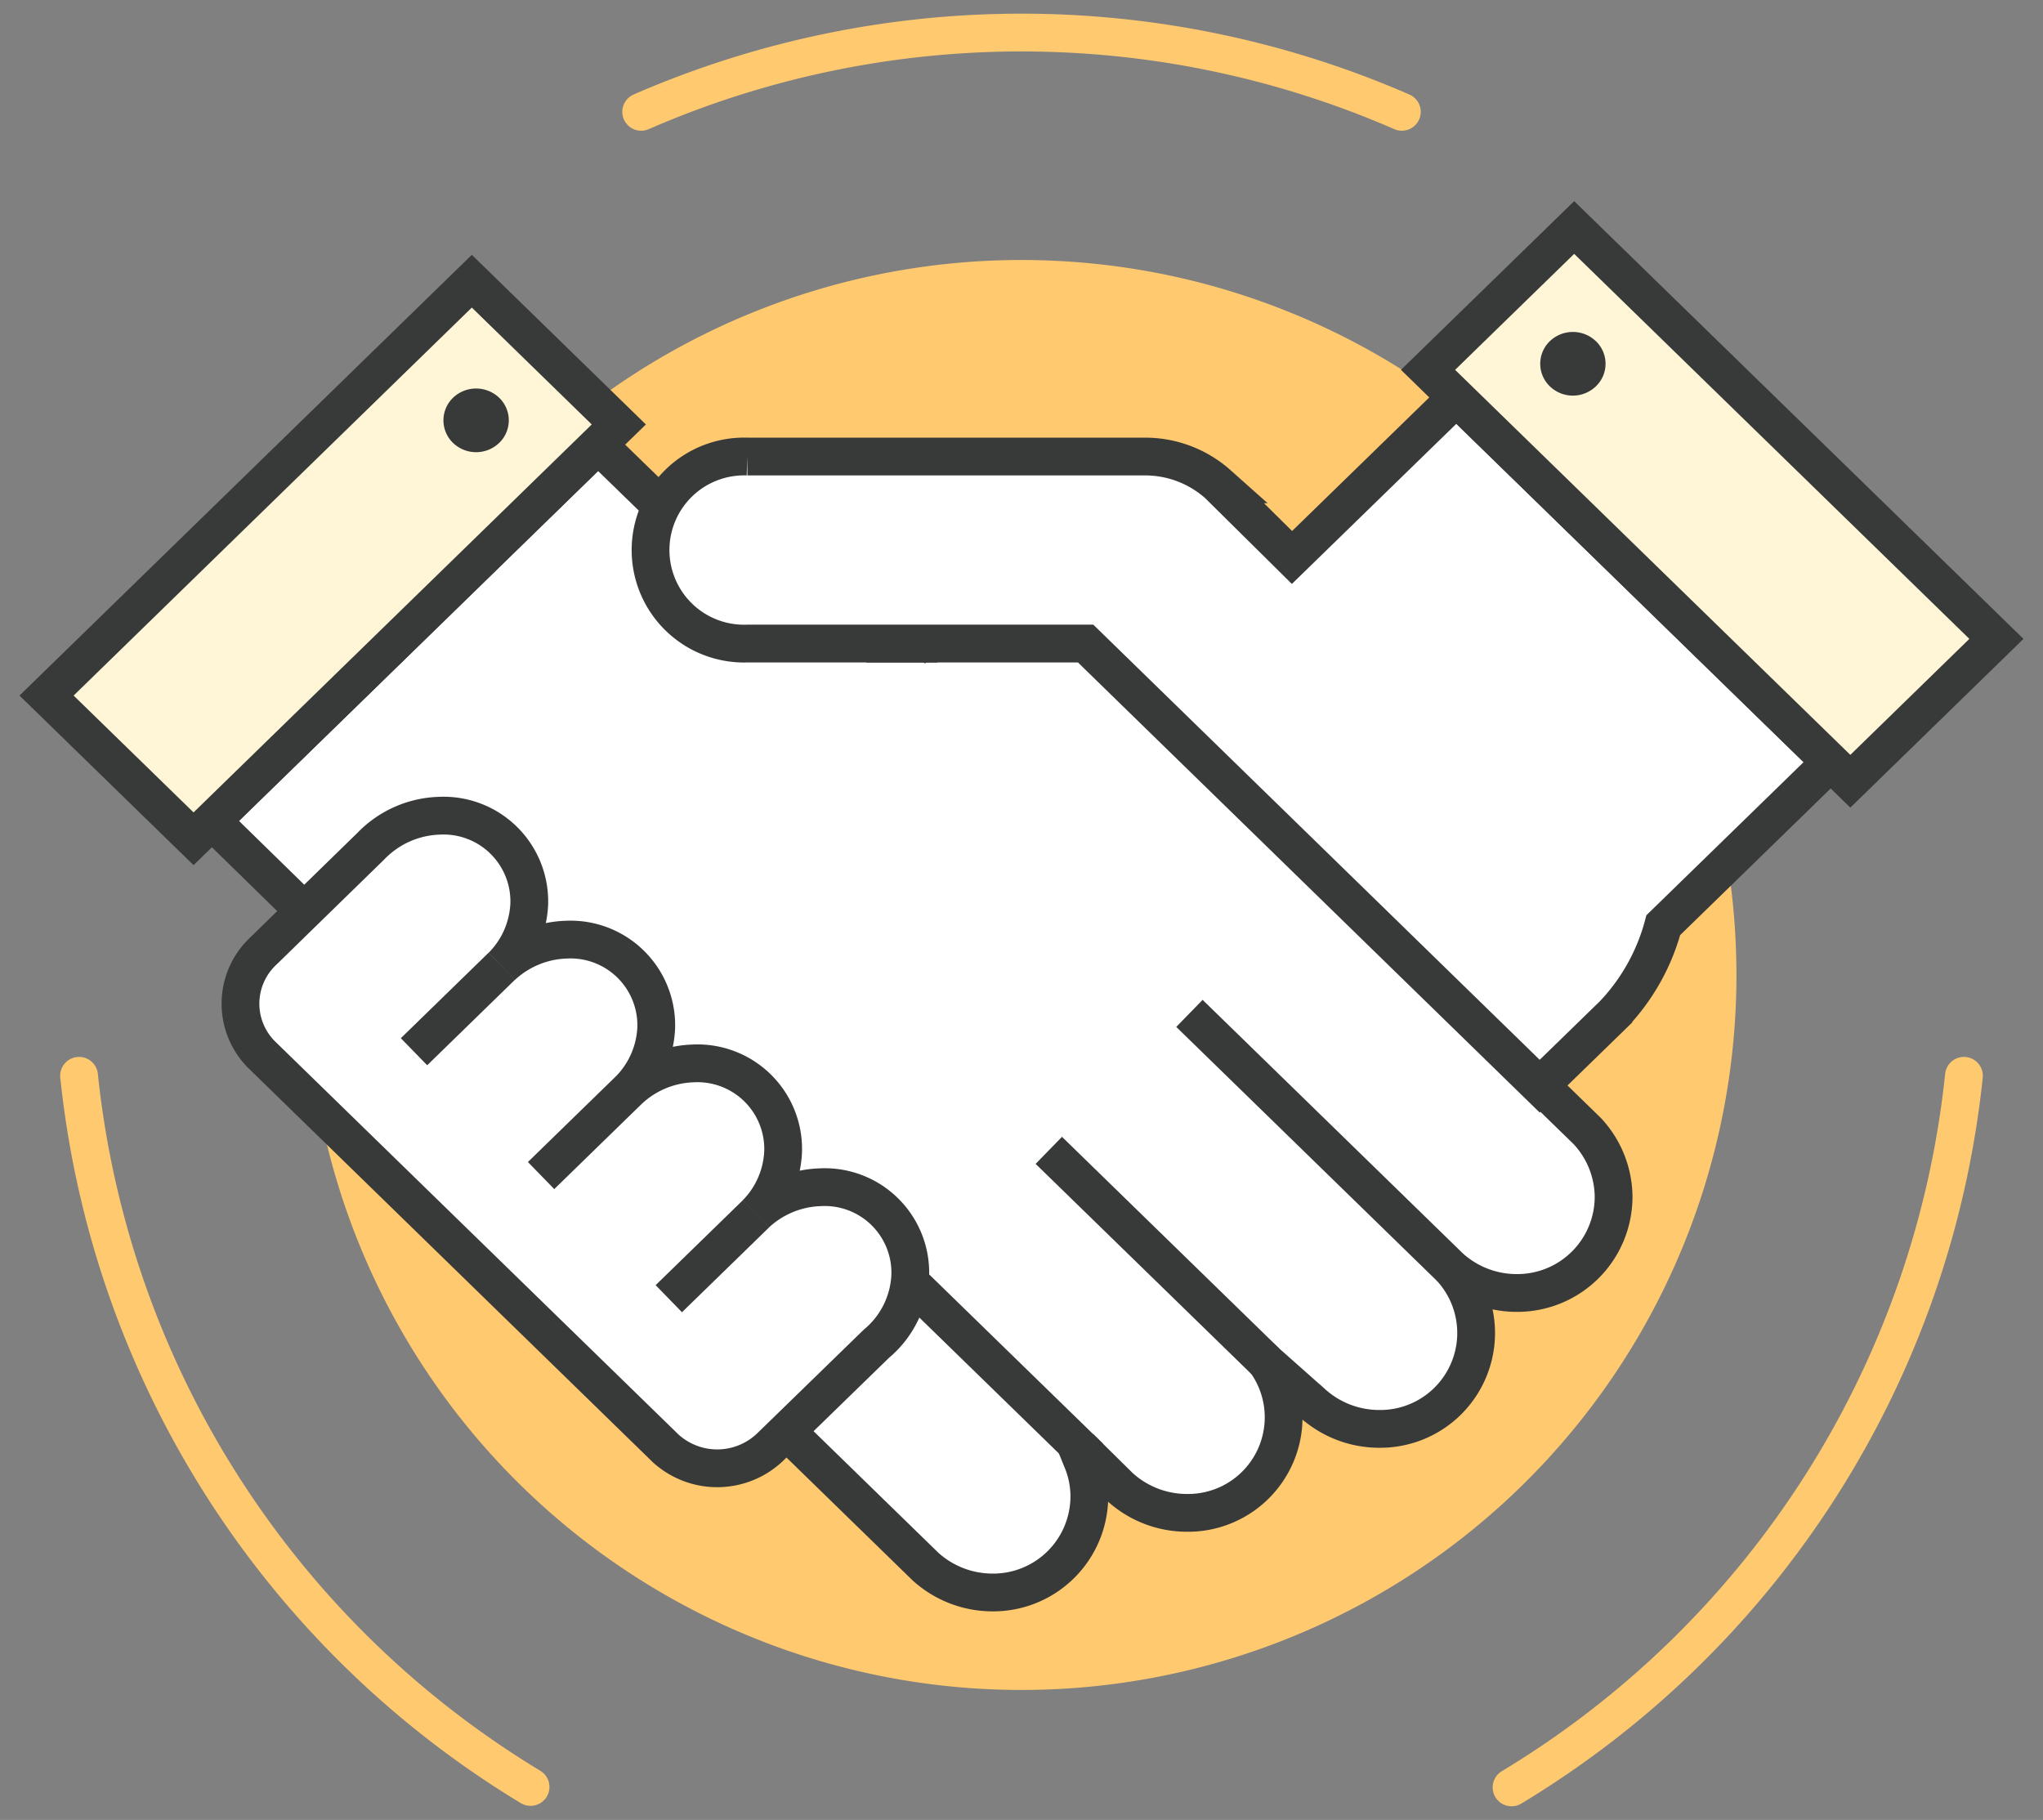 <svg xmlns="http://www.w3.org/2000/svg" xmlns:xlink="http://www.w3.org/1999/xlink" width="108.159" height="96.346" viewBox="0 0 108.159 96.346"><rect x="0" y="0" width="108.159" height="96.346" fill="#808080" stroke="none"/><defs><style>.a,.e,.h{fill:none;}.b{clip-path:url(#a);}.c{fill:#ffc96f;}.d{fill:#fff;}.e{stroke:#383a3a;stroke-miterlimit:10;}.e,.h{stroke-width:2px;}.f{fill:#fff6d7;}.g{fill:#383a3a;}.h{stroke:#ffc96f;stroke-linecap:round;stroke-linejoin:round;}</style><clipPath id="a"><rect class="a" width="108.159" height="96.346"/></clipPath></defs><g class="b"><path class="c" d="M85.134,45.85A37.85,37.85,0,1,1,47.283,8a37.855,37.855,0,0,1,37.85,37.85" transform="translate(6.796 5.764)"/><path class="d" d="M79.334,50.021,47.357,18.867a5.159,5.159,0,0,0-7.372-.282l-3.973,3.89-9.048-8.792L6.522,33.6l9.208,9a10,10,0,0,0,2.491,5.072L44.3,73.077a5.29,5.29,0,0,0,3.5,1.368,5.092,5.092,0,0,0,5.172-5.11,4.934,4.934,0,0,0-.361-1.827l.394-.213,1.581,1.56a5.274,5.274,0,0,0,3.5,1.375,5.06,5.06,0,0,0,4.238-7.988l2.45,2.173a5.267,5.267,0,0,0,3.5,1.369,5.077,5.077,0,0,0,3.811-8.539,5.252,5.252,0,0,0,3.467,1.345,5.1,5.1,0,0,0,5.175-5.112,5.156,5.156,0,0,0-1.39-3.458" transform="translate(4.699 9.858)"/><path class="e" d="M79.334,50.021,47.357,18.867a5.159,5.159,0,0,0-7.372-.282l-3.973,3.89-9.048-8.792L6.522,33.6l9.208,9a10,10,0,0,0,2.491,5.072L44.3,73.077a5.29,5.29,0,0,0,3.5,1.368,5.092,5.092,0,0,0,5.172-5.11,4.934,4.934,0,0,0-.361-1.827l.394-.213,1.581,1.56a5.274,5.274,0,0,0,3.5,1.375,5.06,5.06,0,0,0,4.238-7.988l2.45,2.173a5.267,5.267,0,0,0,3.5,1.369,5.077,5.077,0,0,0,3.811-8.539,5.252,5.252,0,0,0,3.467,1.345,5.1,5.1,0,0,0,5.175-5.112A5.156,5.156,0,0,0,79.334,50.021Z" transform="translate(4.699 9.858)"/><line class="e" x1="13.812" y1="13.456" transform="translate(62.97 53.647)"/><line class="e" x1="11.498" y1="11.2" transform="translate(55.525 60.898)"/><line class="e" x2="9.432" y2="9.186" transform="translate(48.273 67.967)"/><path class="f" d="M1.433,30.588,23.947,8.652l7.782,7.584L9.215,38.17Z" transform="translate(1.032 6.234)"/><path class="e" d="M1.433,30.588,23.947,8.652l7.782,7.584L9.215,38.17Z" transform="translate(1.032 6.234)"/><path class="g" d="M16.6,14.832a1.764,1.764,0,0,1-2.447,0,1.66,1.66,0,0,1,0-2.386,1.768,1.768,0,0,1,2.447,0,1.657,1.657,0,0,1,0,2.386" transform="translate(9.829 8.613)"/><path class="d" d="M28.405,19.8l-.349.344.353-.344Z" transform="translate(20.214 14.268)"/><path class="e" d="M28.405,19.8l-.349.344.353-.344Z" transform="translate(20.214 14.268)"/><rect class="d" width="1.746" height="0.004" transform="translate(46.875 34.068)"/><rect class="e" width="1.746" height="0.004" transform="translate(46.875 34.068)"/><path class="d" d="M62.657,12.229l-8.7,8.472-3.916-3.874a5.8,5.8,0,0,0-3.935-1.469l-20.983,0a4.953,4.953,0,1,0,0,9.9l7.305,0H34.18l0,0h0l8.852,0L67.07,48.689l3.905-3.8a10.941,10.941,0,0,0,2.639-4.724l8.857-8.626Z" transform="translate(14.443 8.811)"/><path class="e" d="M62.657,12.229l-8.7,8.472-3.916-3.874a5.8,5.8,0,0,0-3.935-1.469l-20.983,0a4.953,4.953,0,1,0,0,9.9l7.305,0H34.18l0,0h0l8.852,0L67.07,48.689l3.905-3.8a10.941,10.941,0,0,0,2.639-4.724l8.857-8.626Z" transform="translate(14.443 8.811)"/><path class="f" d="M66.3,36.315,43.943,14.536,51.68,7,74.034,28.778Z" transform="translate(31.659 5.043)"/><path class="e" d="M66.3,36.315,43.943,14.536,51.68,7,74.034,28.778Z" transform="translate(31.659 5.043)"/><path class="g" d="M50.345,13.089a1.756,1.756,0,0,1-2.445,0,1.658,1.658,0,0,1,0-2.383,1.764,1.764,0,0,1,2.445,0,1.652,1.652,0,0,1,0,2.383" transform="translate(34.147 7.359)"/><path class="d" d="M38.087,44.767a5.228,5.228,0,0,0-3.4,1.407,4.964,4.964,0,0,0,1.442-3.312,4.537,4.537,0,0,0-4.773-4.65A5.216,5.216,0,0,0,27.986,39.6a4.969,4.969,0,0,0,1.425-3.291,4.54,4.54,0,0,0-4.771-4.649,5.234,5.234,0,0,0-3.4,1.407,4.96,4.96,0,0,0,1.449-3.317A4.541,4.541,0,0,0,17.911,25.1a5.256,5.256,0,0,0-3.616,1.617l-3.666,3.575L8.638,32.236a3.817,3.817,0,0,0-.157,5.475L29.908,58.589a4.058,4.058,0,0,0,5.619-.15L37.521,56.5l3.539-3.443a4.992,4.992,0,0,0,1.8-3.641,4.531,4.531,0,0,0-4.769-4.645" transform="translate(5.331 18.084)"/><path class="e" d="M38.087,44.767a5.228,5.228,0,0,0-3.4,1.407,4.964,4.964,0,0,0,1.442-3.312,4.537,4.537,0,0,0-4.773-4.65A5.216,5.216,0,0,0,27.986,39.6a4.969,4.969,0,0,0,1.425-3.291,4.54,4.54,0,0,0-4.771-4.649,5.234,5.234,0,0,0-3.4,1.407,4.96,4.96,0,0,0,1.449-3.317A4.541,4.541,0,0,0,17.911,25.1a5.256,5.256,0,0,0-3.616,1.617l-3.666,3.575L8.638,32.236a3.817,3.817,0,0,0-.157,5.475L29.908,58.589a4.058,4.058,0,0,0,5.619-.15L37.521,56.5l3.539-3.443a4.992,4.992,0,0,0,1.8-3.641A4.531,4.531,0,0,0,38.087,44.767Z" transform="translate(5.331 18.084)"/><line class="d" x1="4.613" y2="4.492" transform="translate(35.407 64.259)"/><line class="e" x1="4.613" y2="4.492" transform="translate(35.407 64.259)"/><line class="d" x1="4.671" y2="4.549" transform="translate(28.645 57.683)"/><line class="e" x1="4.671" y2="4.549" transform="translate(28.645 57.683)"/><line class="d" x1="4.647" y2="4.527" transform="translate(21.918 51.15)"/><line class="e" x1="4.647" y2="4.527" transform="translate(21.918 51.15)"/><path class="h" d="M26.335,70.747A50.062,50.062,0,0,1,2.433,33.1" transform="translate(1.753 23.851)"/><path class="h" d="M70.462,33.1a50.057,50.057,0,0,1-23.949,37.67" transform="translate(33.511 23.851)"/><path class="h" d="M19.73,5.2A50.4,50.4,0,0,1,60,5.2" transform="translate(14.215 0.72)"/></g></svg>